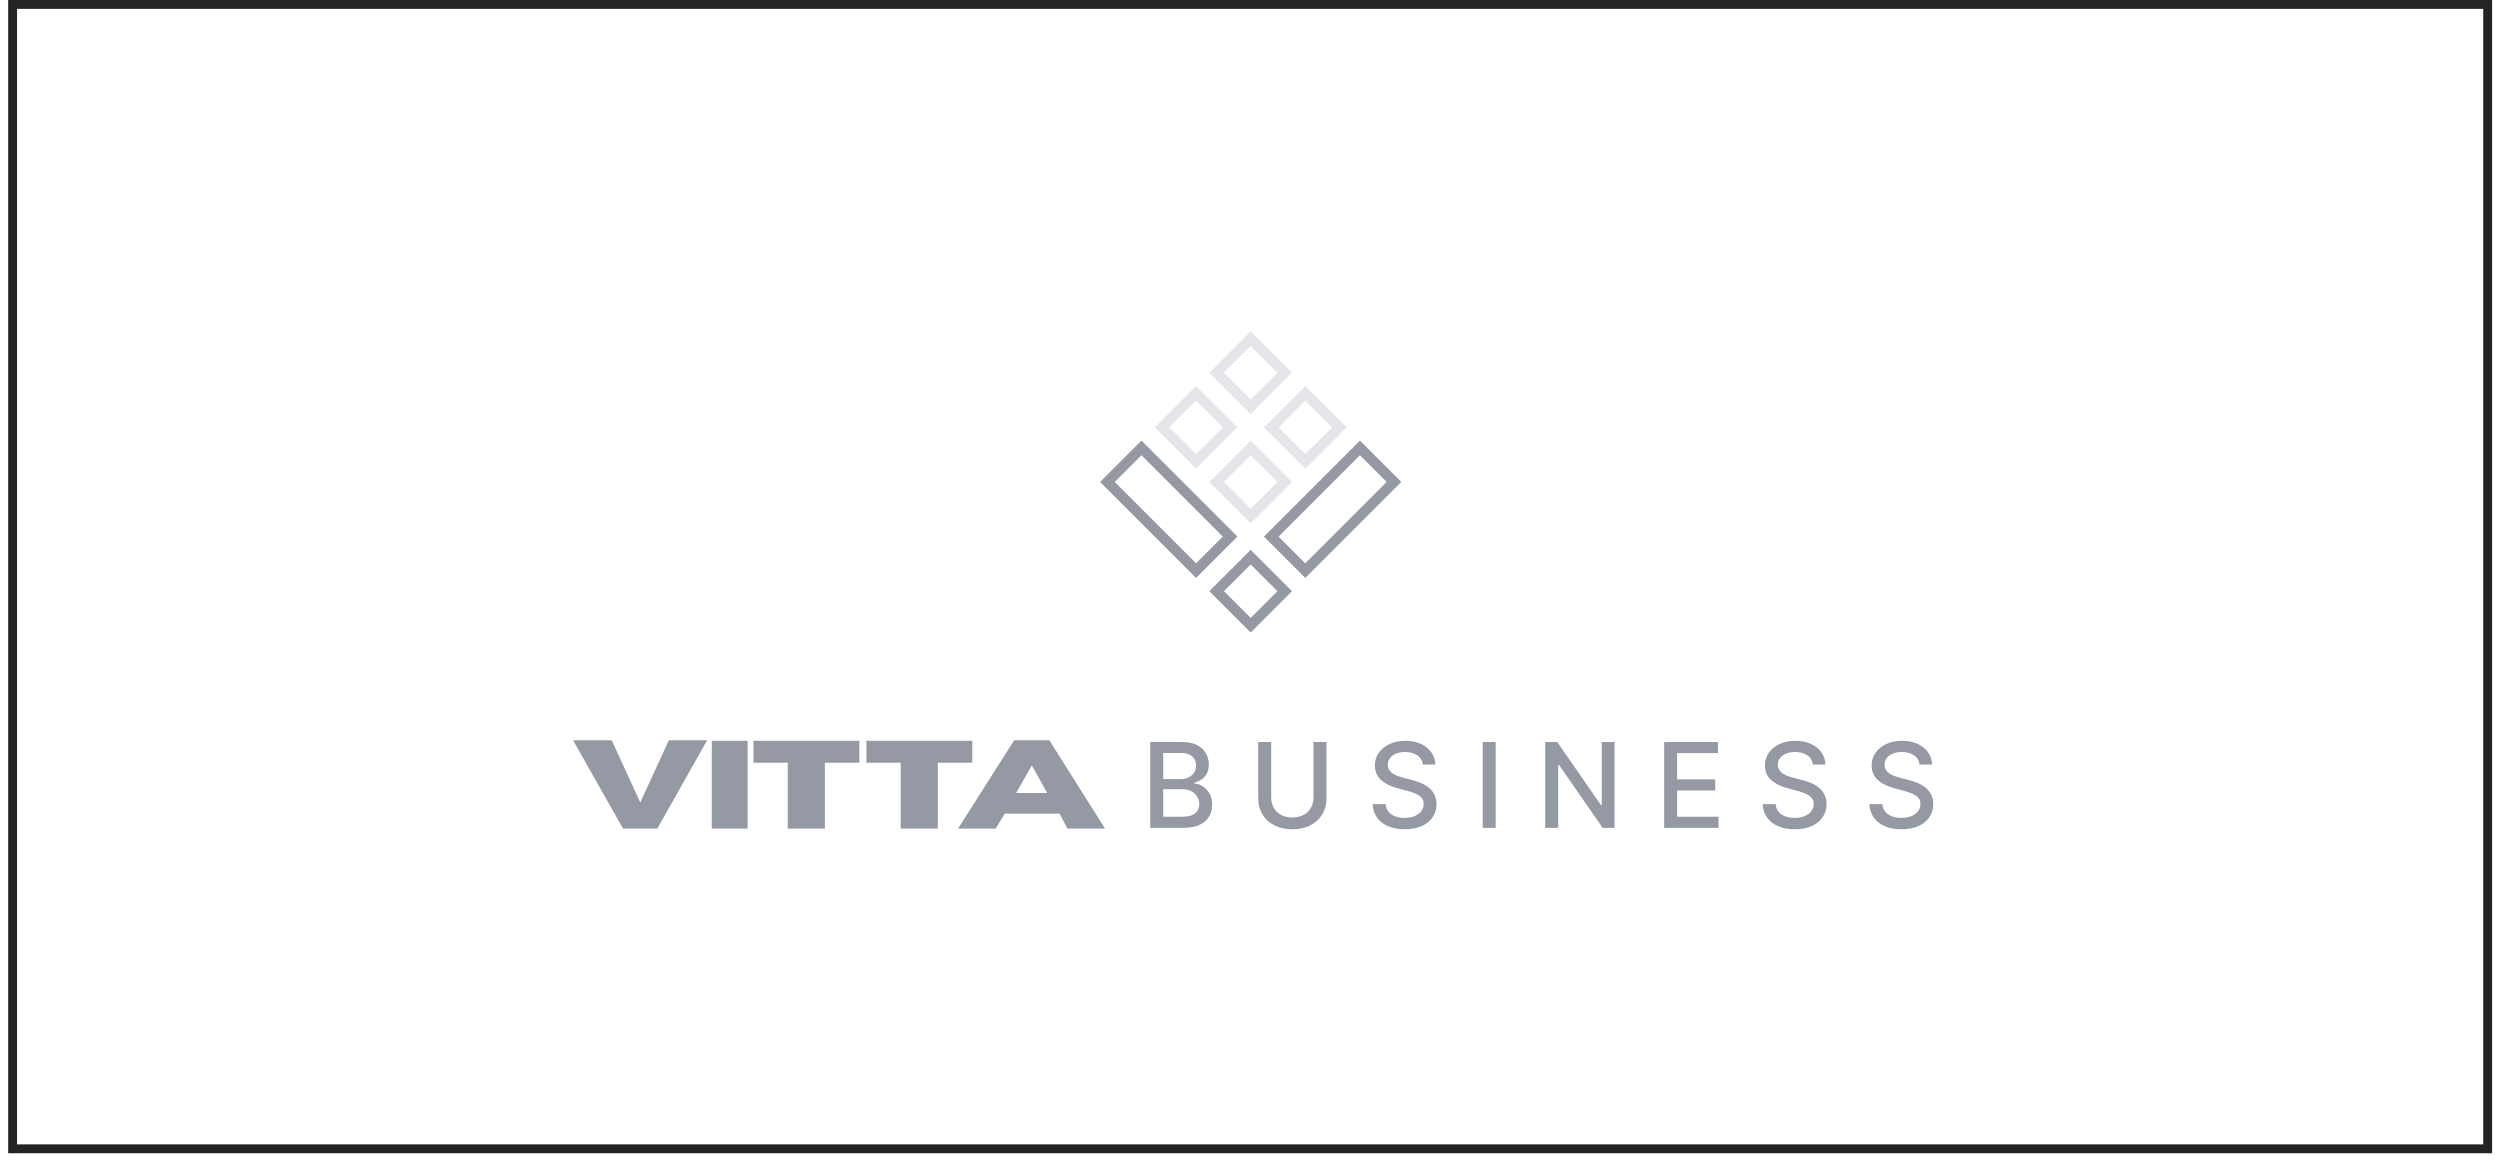 <svg fill="none" height="110" viewBox="0 0 237 110" width="237" xmlns="http://www.w3.org/2000/svg" xmlns:xlink="http://www.w3.org/1999/xlink"><clipPath id="a"><path d="m53.857 70.228h51.37v8.378h-51.37z"/></clipPath><path d="m1.196.42h234.635v108.487h-234.635z" stroke="#242424" stroke-width=".841"/><g fill="#9599a4"><path clip-rule="evenodd" d="m108.21 43.155-2.534 2.534 7.711 7.712 2.534-2.534zm-3.923 2.534 9.1 9.1 3.923-3.922-9.1-9.1z" fill-rule="evenodd"/><path clip-rule="evenodd" d="m131.454 45.689-2.534-2.534-7.712 7.712 2.534 2.534zm-2.534-3.922-9.1 9.1 3.922 3.922 9.1-9.1z" fill-rule="evenodd"/><path clip-rule="evenodd" d="m121.097 56.044-2.534-2.534-2.534 2.534 2.534 2.534zm-2.534-3.922-3.923 3.922 3.923 3.922 3.922-3.922z" fill-rule="evenodd"/><path clip-rule="evenodd" d="m126.277 40.511-2.534-2.534-2.533 2.534 2.533 2.534zm-2.534-3.922-3.922 3.922 3.922 3.922 3.923-3.922z" fill-rule="evenodd" opacity=".25"/><path clip-rule="evenodd" d="m121.097 45.688-2.534-2.534-2.534 2.534 2.534 2.534zm-2.534-3.922-3.922 3.922 3.922 3.922 3.922-3.922z" fill-rule="evenodd" opacity=".25"/><path clip-rule="evenodd" d="m115.919 40.511-2.534-2.534-2.533 2.534 2.533 2.534zm-2.534-3.922-3.922 3.922 3.922 3.922 3.923-3.922z" fill-rule="evenodd" opacity=".25"/><path clip-rule="evenodd" d="m121.097 35.333-2.534-2.534-2.534 2.534 2.534 2.534zm-2.534-3.922-3.922 3.922 3.922 3.922 3.922-3.922z" fill-rule="evenodd" opacity=".25"/><g clip-path="url(#a)"><path d="m54.327 70.179h3.665l2.703 5.894 2.712-5.894h3.626l-4.718 8.375h-3.25z"/><path d="m70.878 70.179h-3.401v8.375h3.401z"/><path d="m71.43 70.179h10.037v2.127h-3.268v6.248h-3.521v-6.248h-3.248z"/><path d="m82.135 70.179h10.038v2.127h-3.269v6.248h-3.519v-6.248h-3.25z"/><path d="m99.48 70.179h-3.337l-5.323 8.375h3.568l.856-1.421h5.207l.739 1.421h3.568zm-3.147 4.995 1.484-2.611 1.459 2.611z"/></g><path d="m109.045 78.482v-8.142h2.981c.578 0 1.056.095 1.435.286.379.188.663.444.851.767.188.321.282.682.282 1.085 0 .339-.062.625-.186.859-.125.231-.292.416-.501.557-.207.138-.435.238-.684.302v.08c.27.013.534.101.791.262.26.159.474.386.644.68.17.294.254.652.254 1.073 0 .416-.098.79-.294 1.121-.193.329-.493.59-.898.783-.406.191-.924.286-1.555.286zm1.228-1.054h1.773c.589 0 1.01-.114 1.264-.342.255-.228.382-.513.382-.855 0-.257-.065-.493-.195-.708-.13-.215-.315-.386-.556-.513-.239-.127-.522-.191-.851-.191h-1.817zm0-3.566h1.646c.276 0 .523-.053.743-.159.223-.106.399-.254.529-.445.133-.193.199-.421.199-.684 0-.337-.118-.619-.354-.847-.236-.228-.598-.342-1.085-.342h-1.678z"/><path d="m124.516 70.34h1.232v5.355c0 .57-.134 1.075-.401 1.515-.268.437-.644.782-1.129 1.034-.485.249-1.054.374-1.706.374-.649 0-1.216-.125-1.701-.374-.485-.252-.862-.596-1.129-1.034-.268-.44-.402-.945-.402-1.515v-5.355h1.229v5.256c0 .368.08.696.242.982.164.286.396.511.696.676.299.162.654.242 1.065.242.414 0 .77-.081 1.07-.242.302-.164.532-.39.691-.676.162-.286.243-.614.243-.982z"/><path d="m134.886 72.479c-.043-.376-.218-.668-.525-.875-.308-.209-.695-.314-1.161-.314-.334 0-.623.053-.867.159-.243.103-.433.246-.568.429-.133.18-.199.386-.199.616 0 .194.045.36.135.501.093.14.214.258.362.354.151.093.313.171.485.234.172.061.338.111.497.151l.795.207c.26.064.526.15.799.258.273.109.526.252.759.429.234.177.422.398.565.66.146.262.219.577.219.942 0 .461-.12.871-.358 1.228-.236.358-.579.64-1.03.847-.448.207-.99.31-1.626.31-.609 0-1.137-.097-1.582-.29s-.794-.468-1.046-.823c-.251-.358-.391-.782-.417-1.272h1.232c.024.294.12.539.287.736.169.193.385.338.648.433.265.093.555.139.87.139.347 0 .656-.054.927-.163.273-.111.487-.265.644-.461.156-.199.234-.431.234-.696 0-.241-.069-.439-.207-.592-.135-.154-.319-.281-.552-.382-.231-.101-.492-.19-.783-.266l-.962-.262c-.652-.177-1.169-.439-1.551-.783-.379-.345-.568-.8-.568-1.368 0-.469.127-.879.381-1.228.255-.35.599-.622 1.034-.815.435-.196.925-.294 1.471-.294.551 0 1.037.097 1.459.29.424.194.758.46 1.002.799.243.337.371.724.381 1.161z"/><path d="m141.789 70.34v8.142h-1.229v-8.142z"/><path d="m153.06 70.34v8.142h-1.129l-4.139-5.971h-.075v5.971h-1.229v-8.142h1.137l4.143 5.979h.075v-5.979z"/><path d="m157.762 78.482v-8.142h5.105v1.058h-3.876v2.481h3.61v1.054h-3.61v2.493h3.924v1.058z"/><path d="m171.859 72.479c-.042-.376-.217-.668-.525-.875-.307-.209-.694-.314-1.16-.314-.334 0-.623.053-.867.159-.244.103-.433.246-.569.429-.132.18-.198.386-.198.616 0 .194.045.36.135.501.093.14.213.258.362.354.151.093.312.171.485.234.172.061.337.111.497.151l.795.207c.259.064.526.15.799.258.273.109.526.252.759.429.233.177.421.398.565.66.145.262.218.577.218.942 0 .461-.119.871-.358 1.228-.236.358-.579.64-1.029.847-.448.207-.99.31-1.626.31-.61 0-1.137-.097-1.582-.29-.446-.194-.794-.468-1.046-.823-.252-.358-.391-.782-.417-1.272h1.232c.024.294.119.539.286.736.17.193.386.338.648.433.265.093.555.139.871.139.347 0 .656-.054.926-.163.273-.111.488-.265.644-.461.156-.199.235-.431.235-.696 0-.241-.069-.439-.207-.592-.135-.154-.319-.281-.553-.382-.23-.101-.491-.19-.783-.266l-.962-.262c-.652-.177-1.169-.439-1.55-.783-.379-.345-.569-.8-.569-1.368 0-.469.127-.879.382-1.228.254-.35.599-.622 1.033-.815.435-.196.925-.294 1.471-.294.552 0 1.038.097 1.459.29.424.194.758.46 1.002.799.244.337.371.724.382 1.161z"/><path d="m181.974 72.479c-.042-.376-.217-.668-.524-.875-.308-.209-.695-.314-1.161-.314-.334 0-.623.053-.867.159-.244.103-.433.246-.568.429-.133.18-.199.386-.199.616 0 .194.045.36.135.501.093.14.213.258.362.354.151.093.313.171.485.234.172.061.338.111.497.151l.795.207c.26.064.526.15.799.258.273.109.526.252.759.429.233.177.422.398.565.66.146.262.218.577.218.942 0 .461-.119.871-.357 1.228-.236.358-.579.64-1.03.847-.448.207-.99.31-1.626.31-.61 0-1.137-.097-1.582-.29s-.794-.468-1.046-.823c-.252-.358-.391-.782-.417-1.272h1.232c.024.294.119.539.286.736.17.193.386.338.648.433.265.093.556.139.871.139.347 0 .656-.054.926-.163.273-.111.488-.265.644-.461.157-.199.235-.431.235-.696 0-.241-.069-.439-.207-.592-.135-.154-.319-.281-.552-.382-.231-.101-.492-.19-.784-.266l-.962-.262c-.652-.177-1.168-.439-1.55-.783-.379-.345-.569-.8-.569-1.368 0-.469.128-.879.382-1.228.255-.35.599-.622 1.034-.815.434-.196.925-.294 1.471-.294.551 0 1.037.097 1.459.29.424.194.758.46 1.001.799.244.337.372.724.382 1.161z"/></g></svg>